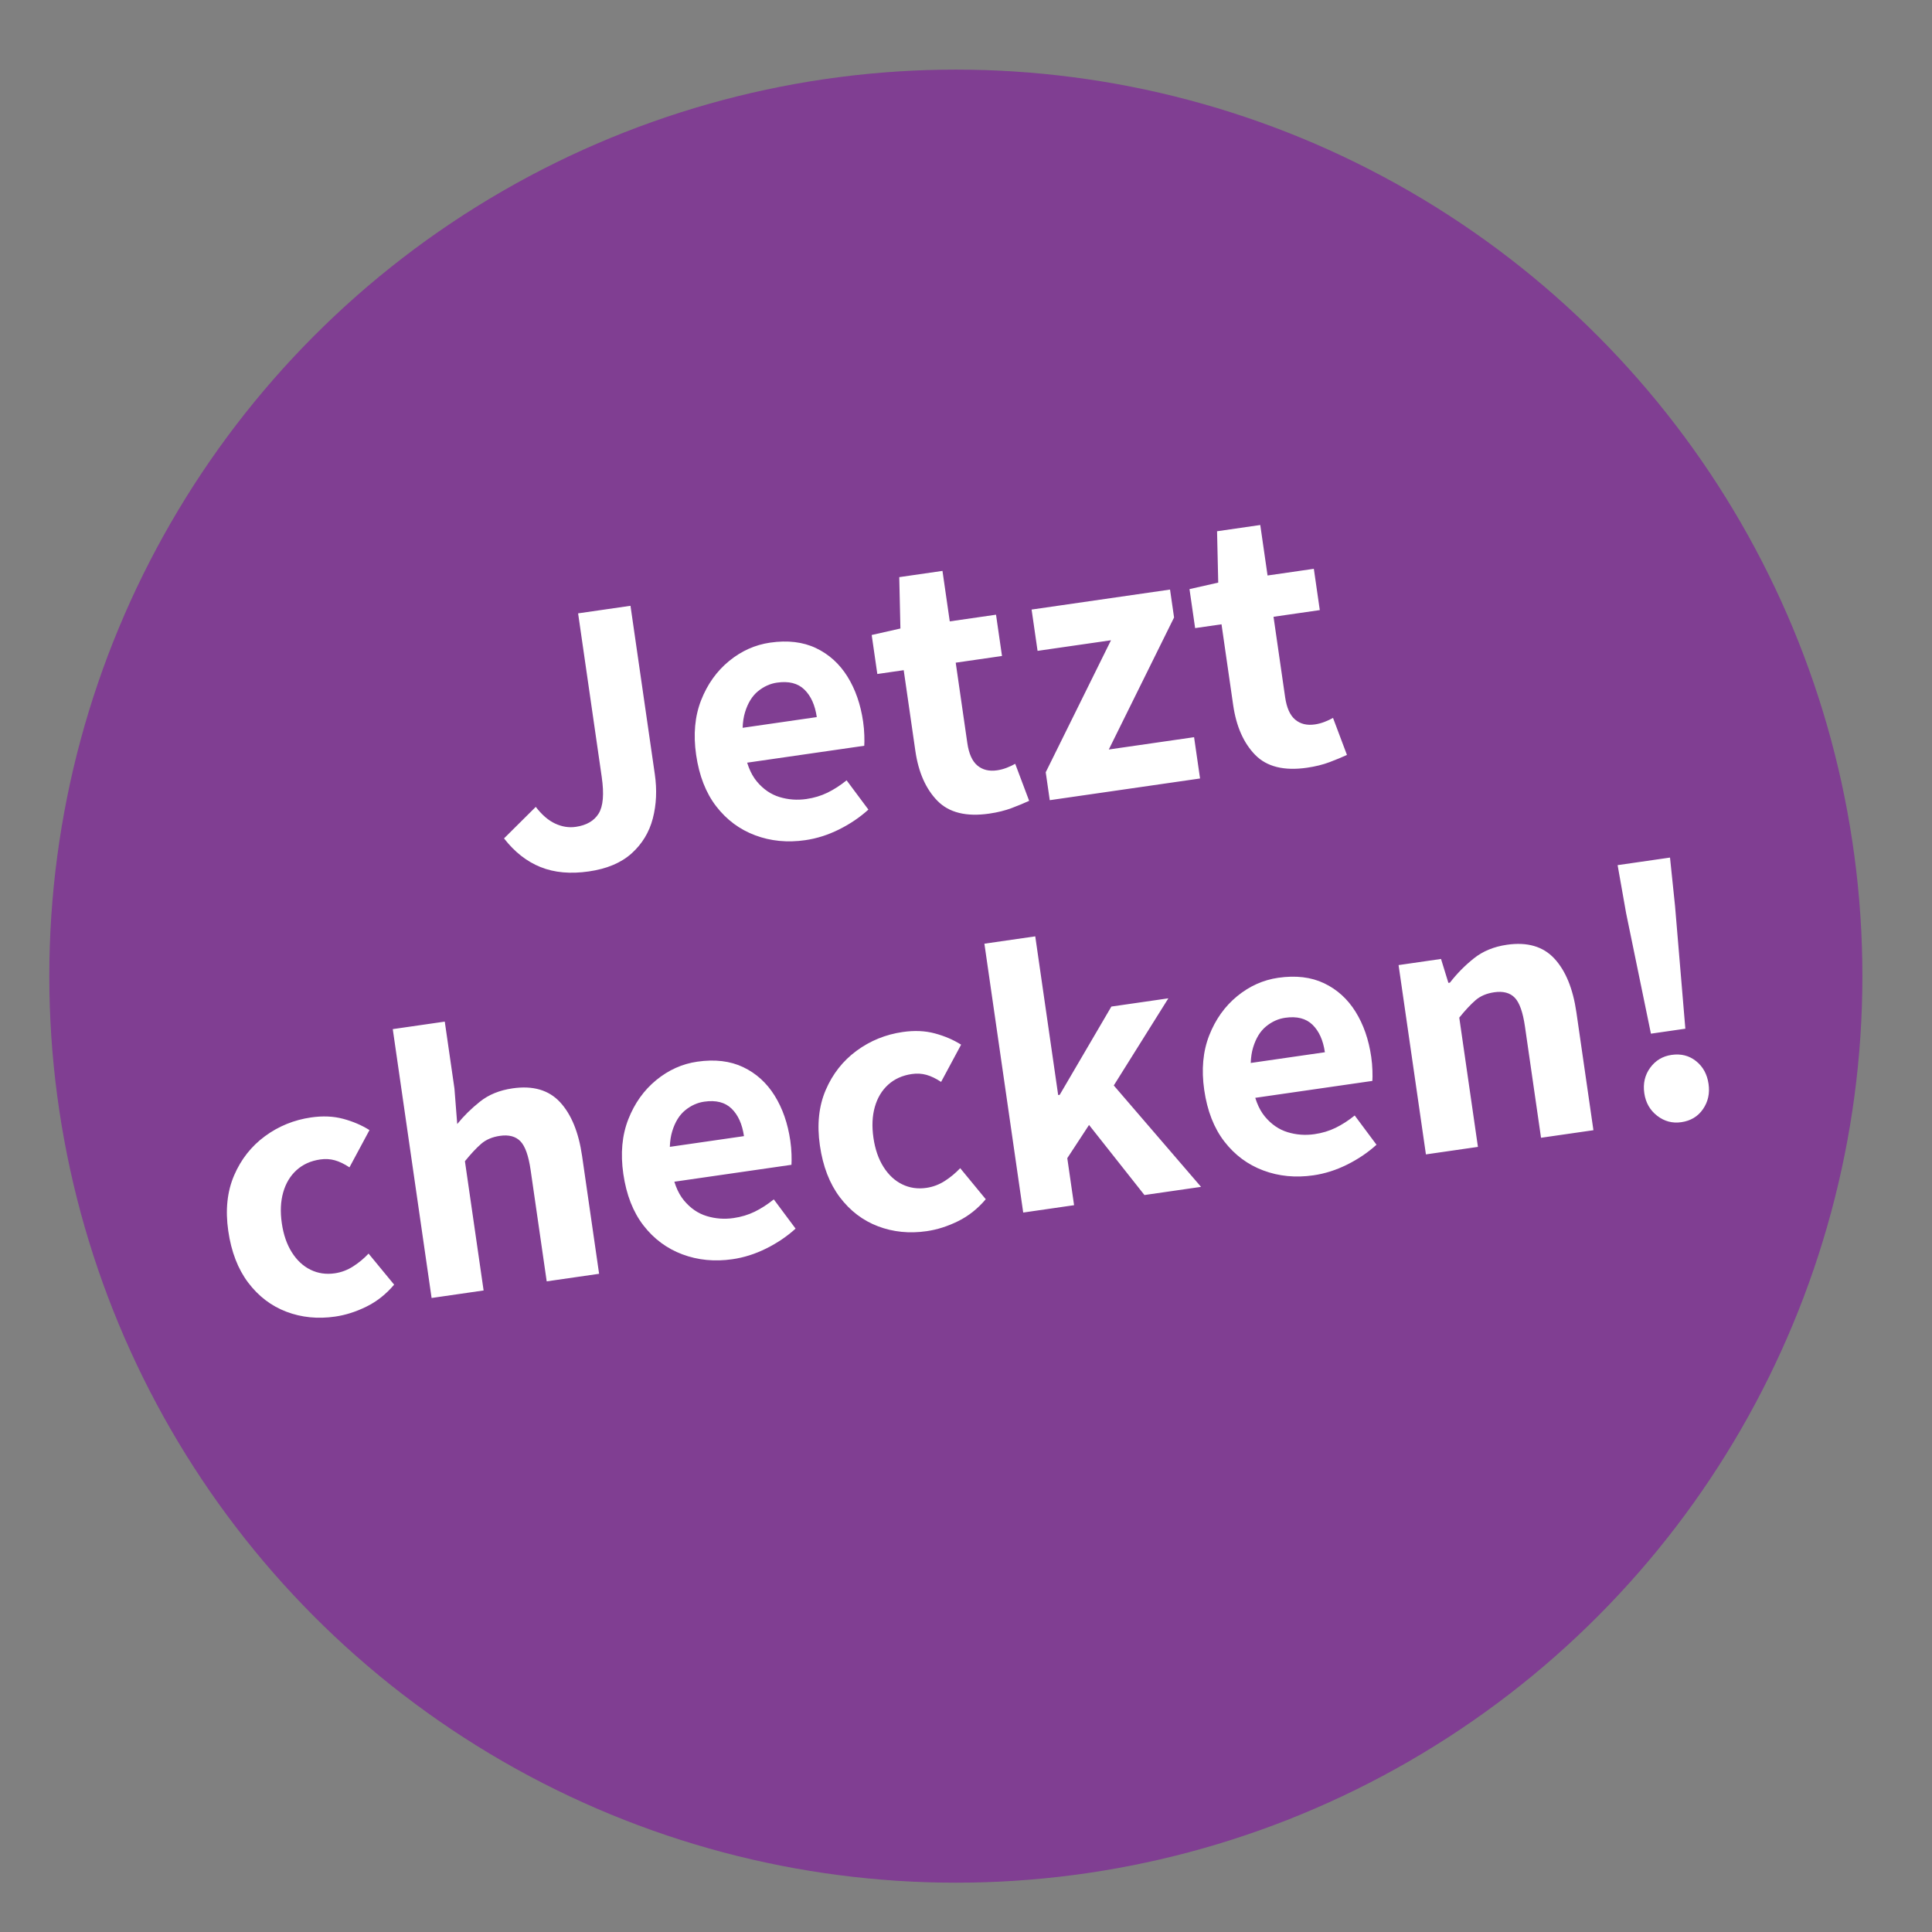 <svg xmlns="http://www.w3.org/2000/svg" xmlns:xlink="http://www.w3.org/1999/xlink" style="isolation:isolate" viewBox="0 0 150 150" width="150pt" height="150pt"><rect x="0" y="0" width="150" height="150" fill="#808080" stroke="none"/><defs><clipPath id="_clipPath_UP94Uoc2pcMf0FIgtce7Cuxz1QuAVEkz"><rect width="150" height="150"></rect></clipPath></defs><g clip-path="url(#_clipPath_UP94Uoc2pcMf0FIgtce7Cuxz1QuAVEkz)"><g opacity="0.9"><circle vector-effect="non-scaling-stroke" cx="74.212" cy="75.788" r="70.383" fill="rgb(127,54,147)"></circle></g><path d=" M 26.018 102.22 L 26.018 102.22 L 26.018 102.22 Q 23.999 102.512 22.235 101.842 L 22.235 101.842 L 22.235 101.842 Q 20.472 101.172 19.273 99.587 L 19.273 99.587 L 19.273 99.587 Q 18.074 98.002 17.722 95.567 L 17.722 95.567 L 17.722 95.567 Q 17.371 93.133 18.176 91.258 L 18.176 91.258 L 18.176 91.258 Q 18.981 89.384 20.571 88.215 L 20.571 88.215 L 20.571 88.215 Q 22.16 87.046 24.149 86.758 L 24.149 86.758 L 24.149 86.758 Q 25.515 86.561 26.65 86.867 L 26.65 86.867 L 26.65 86.867 Q 27.786 87.173 28.686 87.74 L 28.686 87.74 L 27.133 90.632 L 27.133 90.632 Q 26.53 90.234 25.993 90.084 L 25.993 90.084 L 25.993 90.084 Q 25.457 89.934 24.863 90.02 L 24.863 90.02 L 24.863 90.02 Q 23.764 90.179 23.027 90.846 L 23.027 90.846 L 23.027 90.846 Q 22.29 91.513 21.988 92.572 L 21.988 92.572 L 21.988 92.572 Q 21.686 93.631 21.879 94.967 L 21.879 94.967 L 21.879 94.967 Q 22.072 96.303 22.661 97.234 L 22.661 97.234 L 22.661 97.234 Q 23.25 98.164 24.114 98.585 L 24.114 98.585 L 24.114 98.585 Q 24.978 99.006 25.988 98.86 L 25.988 98.86 L 25.988 98.86 Q 26.76 98.748 27.425 98.319 L 27.425 98.319 L 27.425 98.319 Q 28.091 97.889 28.616 97.329 L 28.616 97.329 L 30.601 99.74 L 30.601 99.74 Q 29.669 100.844 28.452 101.444 L 28.452 101.444 L 28.452 101.444 Q 27.236 102.044 26.018 102.22 Z  M 37.547 100.191 L 33.509 100.775 L 30.494 79.901 L 34.532 79.318 L 35.283 84.514 L 35.499 87.271 L 35.499 87.271 Q 36.244 86.345 37.264 85.531 L 37.264 85.531 L 37.264 85.531 Q 38.283 84.717 39.797 84.499 L 39.797 84.499 L 39.797 84.499 Q 42.172 84.156 43.483 85.573 L 43.483 85.573 L 43.483 85.573 Q 44.794 86.99 45.193 89.751 L 45.193 89.751 L 46.514 98.897 L 42.446 99.484 L 41.198 90.844 L 41.198 90.844 Q 40.958 89.181 40.406 88.609 L 40.406 88.609 L 40.406 88.609 Q 39.853 88.037 38.814 88.187 L 38.814 88.187 L 38.814 88.187 Q 37.923 88.316 37.358 88.807 L 37.358 88.807 L 37.358 88.807 Q 36.792 89.298 36.097 90.156 L 36.097 90.156 L 37.547 100.191 L 37.547 100.191 Z  M 56.868 97.765 L 56.868 97.765 L 56.868 97.765 Q 54.79 98.065 52.979 97.387 L 52.979 97.387 L 52.979 97.387 Q 51.169 96.709 49.957 95.141 L 49.957 95.141 L 49.957 95.141 Q 48.746 93.573 48.394 91.138 L 48.394 91.138 L 48.394 91.138 Q 48.051 88.763 48.782 86.899 L 48.782 86.899 L 48.782 86.899 Q 49.513 85.036 50.95 83.858 L 50.95 83.858 L 50.95 83.858 Q 52.386 82.681 54.138 82.428 L 54.138 82.428 L 54.138 82.428 Q 56.187 82.132 57.701 82.853 L 57.701 82.853 L 57.701 82.853 Q 59.214 83.574 60.141 85.062 L 60.141 85.062 L 60.141 85.062 Q 61.068 86.55 61.36 88.569 L 61.36 88.569 L 61.36 88.569 Q 61.437 89.103 61.453 89.631 L 61.453 89.631 L 61.453 89.631 Q 61.468 90.16 61.448 90.435 L 61.448 90.435 L 51.738 91.837 L 51.319 89.14 L 57.762 88.209 L 57.762 88.209 Q 57.56 86.814 56.802 86.075 L 56.802 86.075 L 56.802 86.075 Q 56.043 85.335 54.677 85.533 L 54.677 85.533 L 54.677 85.533 Q 53.876 85.648 53.198 86.201 L 53.198 86.201 L 53.198 86.201 Q 52.52 86.754 52.191 87.832 L 52.191 87.832 L 52.191 87.832 Q 51.861 88.91 52.106 90.602 L 52.106 90.602 L 52.106 90.602 Q 52.35 92.295 53.102 93.201 L 53.102 93.201 L 53.102 93.201 Q 53.855 94.108 54.869 94.416 L 54.869 94.416 L 54.869 94.416 Q 55.884 94.725 56.952 94.57 L 56.952 94.57 L 56.952 94.57 Q 57.843 94.442 58.594 94.076 L 58.594 94.076 L 58.594 94.076 Q 59.344 93.71 60.077 93.119 L 60.077 93.119 L 61.769 95.39 L 61.769 95.39 Q 60.778 96.291 59.491 96.932 L 59.491 96.932 L 59.491 96.932 Q 58.204 97.572 56.868 97.765 Z  M 71.952 95.587 L 71.952 95.587 L 71.952 95.587 Q 69.933 95.879 68.169 95.209 L 68.169 95.209 L 68.169 95.209 Q 66.405 94.539 65.206 92.954 L 65.206 92.954 L 65.206 92.954 Q 64.007 91.369 63.656 88.934 L 63.656 88.934 L 63.656 88.934 Q 63.304 86.5 64.11 84.625 L 64.11 84.625 L 64.11 84.625 Q 64.915 82.751 66.504 81.582 L 66.504 81.582 L 66.504 81.582 Q 68.093 80.413 70.083 80.125 L 70.083 80.125 L 70.083 80.125 Q 71.449 79.928 72.584 80.234 L 72.584 80.234 L 72.584 80.234 Q 73.719 80.54 74.62 81.107 L 74.62 81.107 L 73.067 83.999 L 73.067 83.999 Q 72.464 83.601 71.927 83.451 L 71.927 83.451 L 71.927 83.451 Q 71.39 83.301 70.796 83.387 L 70.796 83.387 L 70.796 83.387 Q 69.698 83.546 68.96 84.213 L 68.96 84.213 L 68.96 84.213 Q 68.223 84.88 67.922 85.939 L 67.922 85.939 L 67.922 85.939 Q 67.62 86.998 67.813 88.334 L 67.813 88.334 L 67.813 88.334 Q 68.006 89.67 68.595 90.601 L 68.595 90.601 L 68.595 90.601 Q 69.184 91.531 70.048 91.952 L 70.048 91.952 L 70.048 91.952 Q 70.912 92.373 71.921 92.227 L 71.921 92.227 L 71.921 92.227 Q 72.693 92.115 73.359 91.686 L 73.359 91.686 L 73.359 91.686 Q 74.024 91.256 74.549 90.696 L 74.549 90.696 L 76.534 93.107 L 76.534 93.107 Q 75.603 94.211 74.386 94.811 L 74.386 94.811 L 74.386 94.811 Q 73.169 95.411 71.952 95.587 Z  M 83.391 93.571 L 79.442 94.142 L 76.428 73.268 L 80.377 72.698 L 82.156 85.02 L 82.275 85.003 L 86.287 78.149 L 90.711 77.51 L 86.474 84.275 L 93.249 92.148 L 88.854 92.782 L 84.553 87.341 L 82.864 89.919 L 83.391 93.571 L 83.391 93.571 Z  M 101.97 91.252 L 101.97 91.252 L 101.97 91.252 Q 99.892 91.552 98.081 90.874 L 98.081 90.874 L 98.081 90.874 Q 96.271 90.196 95.059 88.628 L 95.059 88.628 L 95.059 88.628 Q 93.848 87.06 93.496 84.625 L 93.496 84.625 L 93.496 84.625 Q 93.153 82.25 93.884 80.386 L 93.884 80.386 L 93.884 80.386 Q 94.616 78.523 96.052 77.345 L 96.052 77.345 L 96.052 77.345 Q 97.489 76.168 99.24 75.915 L 99.24 75.915 L 99.24 75.915 Q 101.289 75.619 102.803 76.34 L 102.803 76.34 L 102.803 76.34 Q 104.316 77.061 105.243 78.549 L 105.243 78.549 L 105.243 78.549 Q 106.171 80.037 106.462 82.056 L 106.462 82.056 L 106.462 82.056 Q 106.539 82.59 106.555 83.118 L 106.555 83.118 L 106.555 83.118 Q 106.571 83.647 106.55 83.922 L 106.55 83.922 L 96.841 85.324 L 96.421 82.627 L 102.864 81.696 L 102.864 81.696 Q 102.662 80.301 101.904 79.562 L 101.904 79.562 L 101.904 79.562 Q 101.145 78.822 99.78 79.02 L 99.78 79.02 L 99.78 79.02 Q 98.978 79.135 98.3 79.688 L 98.3 79.688 L 98.3 79.688 Q 97.622 80.241 97.293 81.319 L 97.293 81.319 L 97.293 81.319 Q 96.963 82.397 97.208 84.089 L 97.208 84.089 L 97.208 84.089 Q 97.452 85.782 98.205 86.689 L 98.205 86.689 L 98.205 86.689 Q 98.957 87.595 99.971 87.903 L 99.971 87.903 L 99.971 87.903 Q 100.986 88.212 102.055 88.057 L 102.055 88.057 L 102.055 88.057 Q 102.945 87.929 103.696 87.563 L 103.696 87.563 L 103.696 87.563 Q 104.446 87.197 105.179 86.606 L 105.179 86.606 L 106.871 88.877 L 106.871 88.877 Q 105.88 89.778 104.593 90.419 L 104.593 90.419 L 104.593 90.419 Q 103.307 91.059 101.97 91.252 Z  M 114.746 89.044 L 110.708 89.627 L 108.585 74.929 L 111.881 74.453 L 112.453 76.311 L 112.571 76.293 L 112.571 76.293 Q 113.389 75.236 114.435 74.403 L 114.435 74.403 L 114.435 74.403 Q 115.482 73.57 116.996 73.351 L 116.996 73.351 L 116.996 73.351 Q 119.372 73.008 120.683 74.425 L 120.683 74.425 L 120.683 74.425 Q 121.994 75.842 122.392 78.604 L 122.392 78.604 L 123.713 87.749 L 119.645 88.336 L 118.397 79.696 L 118.397 79.696 Q 118.157 78.033 117.605 77.461 L 117.605 77.461 L 117.605 77.461 Q 117.052 76.889 116.013 77.039 L 116.013 77.039 L 116.013 77.039 Q 115.122 77.168 114.557 77.659 L 114.557 77.659 L 114.557 77.659 Q 113.991 78.15 113.297 79.008 L 113.297 79.008 L 114.746 89.044 L 114.746 89.044 Z  M 130.85 79.868 L 128.178 80.254 L 126.25 70.893 L 125.591 67.169 L 129.659 66.582 L 130.05 70.344 L 130.85 79.868 L 130.85 79.868 Z  M 130.534 87.127 L 130.534 87.127 L 130.534 87.127 Q 129.495 87.277 128.658 86.625 L 128.658 86.625 L 128.658 86.625 Q 127.821 85.973 127.663 84.875 L 127.663 84.875 L 127.663 84.875 Q 127.5 83.746 128.12 82.899 L 128.12 82.899 L 128.12 82.899 Q 128.74 82.052 129.78 81.902 L 129.78 81.902 L 129.78 81.902 Q 130.878 81.743 131.683 82.385 L 131.683 82.385 L 131.683 82.385 Q 132.488 83.026 132.651 84.154 L 132.651 84.154 L 132.651 84.154 Q 132.81 85.253 132.221 86.111 L 132.221 86.111 L 132.221 86.111 Q 131.633 86.969 130.534 87.127 Z  M 45.716 67.658 L 45.716 67.658 L 45.716 67.658 Q 43.578 67.967 41.969 67.32 L 41.969 67.32 L 41.969 67.32 Q 40.36 66.673 39.132 65.093 L 39.132 65.093 L 41.597 62.645 L 41.597 62.645 Q 42.307 63.573 43.103 63.943 L 43.103 63.943 L 43.103 63.943 Q 43.899 64.313 44.701 64.197 L 44.701 64.197 L 44.701 64.197 Q 45.948 64.017 46.477 63.168 L 46.477 63.168 L 46.477 63.168 Q 47.006 62.319 46.719 60.329 L 46.719 60.329 L 44.884 47.621 L 48.951 47.034 L 50.838 60.098 L 50.838 60.098 Q 51.104 61.939 50.684 63.546 L 50.684 63.546 L 50.684 63.546 Q 50.264 65.152 49.044 66.253 L 49.044 66.253 L 49.044 66.253 Q 47.824 67.354 45.716 67.658 Z  M 62.521 65.231 L 62.521 65.231 L 62.521 65.231 Q 60.443 65.531 58.633 64.853 L 58.633 64.853 L 58.633 64.853 Q 56.822 64.175 55.61 62.607 L 55.61 62.607 L 55.61 62.607 Q 54.399 61.039 54.047 58.604 L 54.047 58.604 L 54.047 58.604 Q 53.704 56.229 54.435 54.365 L 54.435 54.365 L 54.435 54.365 Q 55.167 52.502 56.603 51.324 L 56.603 51.324 L 56.603 51.324 Q 58.04 50.147 59.791 49.894 L 59.791 49.894 L 59.791 49.894 Q 61.84 49.598 63.354 50.319 L 63.354 50.319 L 63.354 50.319 Q 64.867 51.04 65.795 52.528 L 65.795 52.528 L 65.795 52.528 Q 66.722 54.016 67.013 56.035 L 67.013 56.035 L 67.013 56.035 Q 67.09 56.569 67.106 57.097 L 67.106 57.097 L 67.106 57.097 Q 67.122 57.626 67.101 57.901 L 67.101 57.901 L 57.392 59.303 L 56.972 56.606 L 63.415 55.675 L 63.415 55.675 Q 63.213 54.28 62.455 53.541 L 62.455 53.541 L 62.455 53.541 Q 61.697 52.801 60.331 52.999 L 60.331 52.999 L 60.331 52.999 Q 59.529 53.114 58.851 53.667 L 58.851 53.667 L 58.851 53.667 Q 58.173 54.22 57.844 55.298 L 57.844 55.298 L 57.844 55.298 Q 57.514 56.376 57.759 58.068 L 57.759 58.068 L 57.759 58.068 Q 58.003 59.761 58.756 60.668 L 58.756 60.668 L 58.756 60.668 Q 59.508 61.574 60.522 61.882 L 60.522 61.882 L 60.522 61.882 Q 61.537 62.191 62.606 62.036 L 62.606 62.036 L 62.606 62.036 Q 63.496 61.908 64.247 61.542 L 64.247 61.542 L 64.247 61.542 Q 64.997 61.176 65.73 60.585 L 65.73 60.585 L 67.422 62.856 L 67.422 62.856 Q 66.431 63.757 65.144 64.398 L 65.144 64.398 L 65.144 64.398 Q 63.858 65.038 62.521 65.231 Z  M 76.803 63.169 L 76.803 63.169 L 76.803 63.169 Q 74.131 63.555 72.78 62.174 L 72.78 62.174 L 72.78 62.174 Q 71.429 60.793 71.068 58.298 L 71.068 58.298 L 70.164 52.033 L 68.115 52.329 L 67.678 49.301 L 69.908 48.797 L 69.818 44.809 L 73.173 44.324 L 73.739 48.244 L 77.331 47.725 L 77.795 50.931 L 74.202 51.45 L 75.102 57.686 L 75.102 57.686 Q 75.282 58.933 75.886 59.437 L 75.886 59.437 L 75.886 59.437 Q 76.489 59.941 77.409 59.808 L 77.409 59.808 L 77.409 59.808 Q 77.795 59.752 78.168 59.607 L 78.168 59.607 L 78.168 59.607 Q 78.541 59.462 78.821 59.301 L 78.821 59.301 L 79.903 62.176 L 79.903 62.176 Q 79.335 62.439 78.559 62.733 L 78.559 62.733 L 78.559 62.733 Q 77.783 63.027 76.803 63.169 Z  M 93.172 60.441 L 81.503 62.126 L 81.19 59.959 L 86.257 49.71 L 80.556 50.533 L 80.093 47.326 L 90.841 45.774 L 91.154 47.941 L 86.087 58.191 L 92.708 57.235 L 93.172 60.441 L 93.172 60.441 Z  M 101.477 59.606 L 101.477 59.606 L 101.477 59.606 Q 98.805 59.992 97.454 58.611 L 97.454 58.611 L 97.454 58.611 Q 96.103 57.23 95.742 54.735 L 95.742 54.735 L 94.838 48.47 L 92.789 48.766 L 92.352 45.738 L 94.583 45.234 L 94.492 41.246 L 97.847 40.761 L 98.413 44.681 L 102.006 44.162 L 102.469 47.368 L 98.876 47.887 L 99.776 54.123 L 99.776 54.123 Q 99.956 55.37 100.56 55.874 L 100.56 55.874 L 100.56 55.874 Q 101.163 56.378 102.083 56.245 L 102.083 56.245 L 102.083 56.245 Q 102.469 56.189 102.842 56.044 L 102.842 56.044 L 102.842 56.044 Q 103.216 55.899 103.495 55.738 L 103.495 55.738 L 104.577 58.613 L 104.577 58.613 Q 104.009 58.876 103.233 59.17 L 103.233 59.17 L 103.233 59.17 Q 102.457 59.464 101.477 59.606 Z " fill="rgb(255,255,255)"></path></g></svg>
